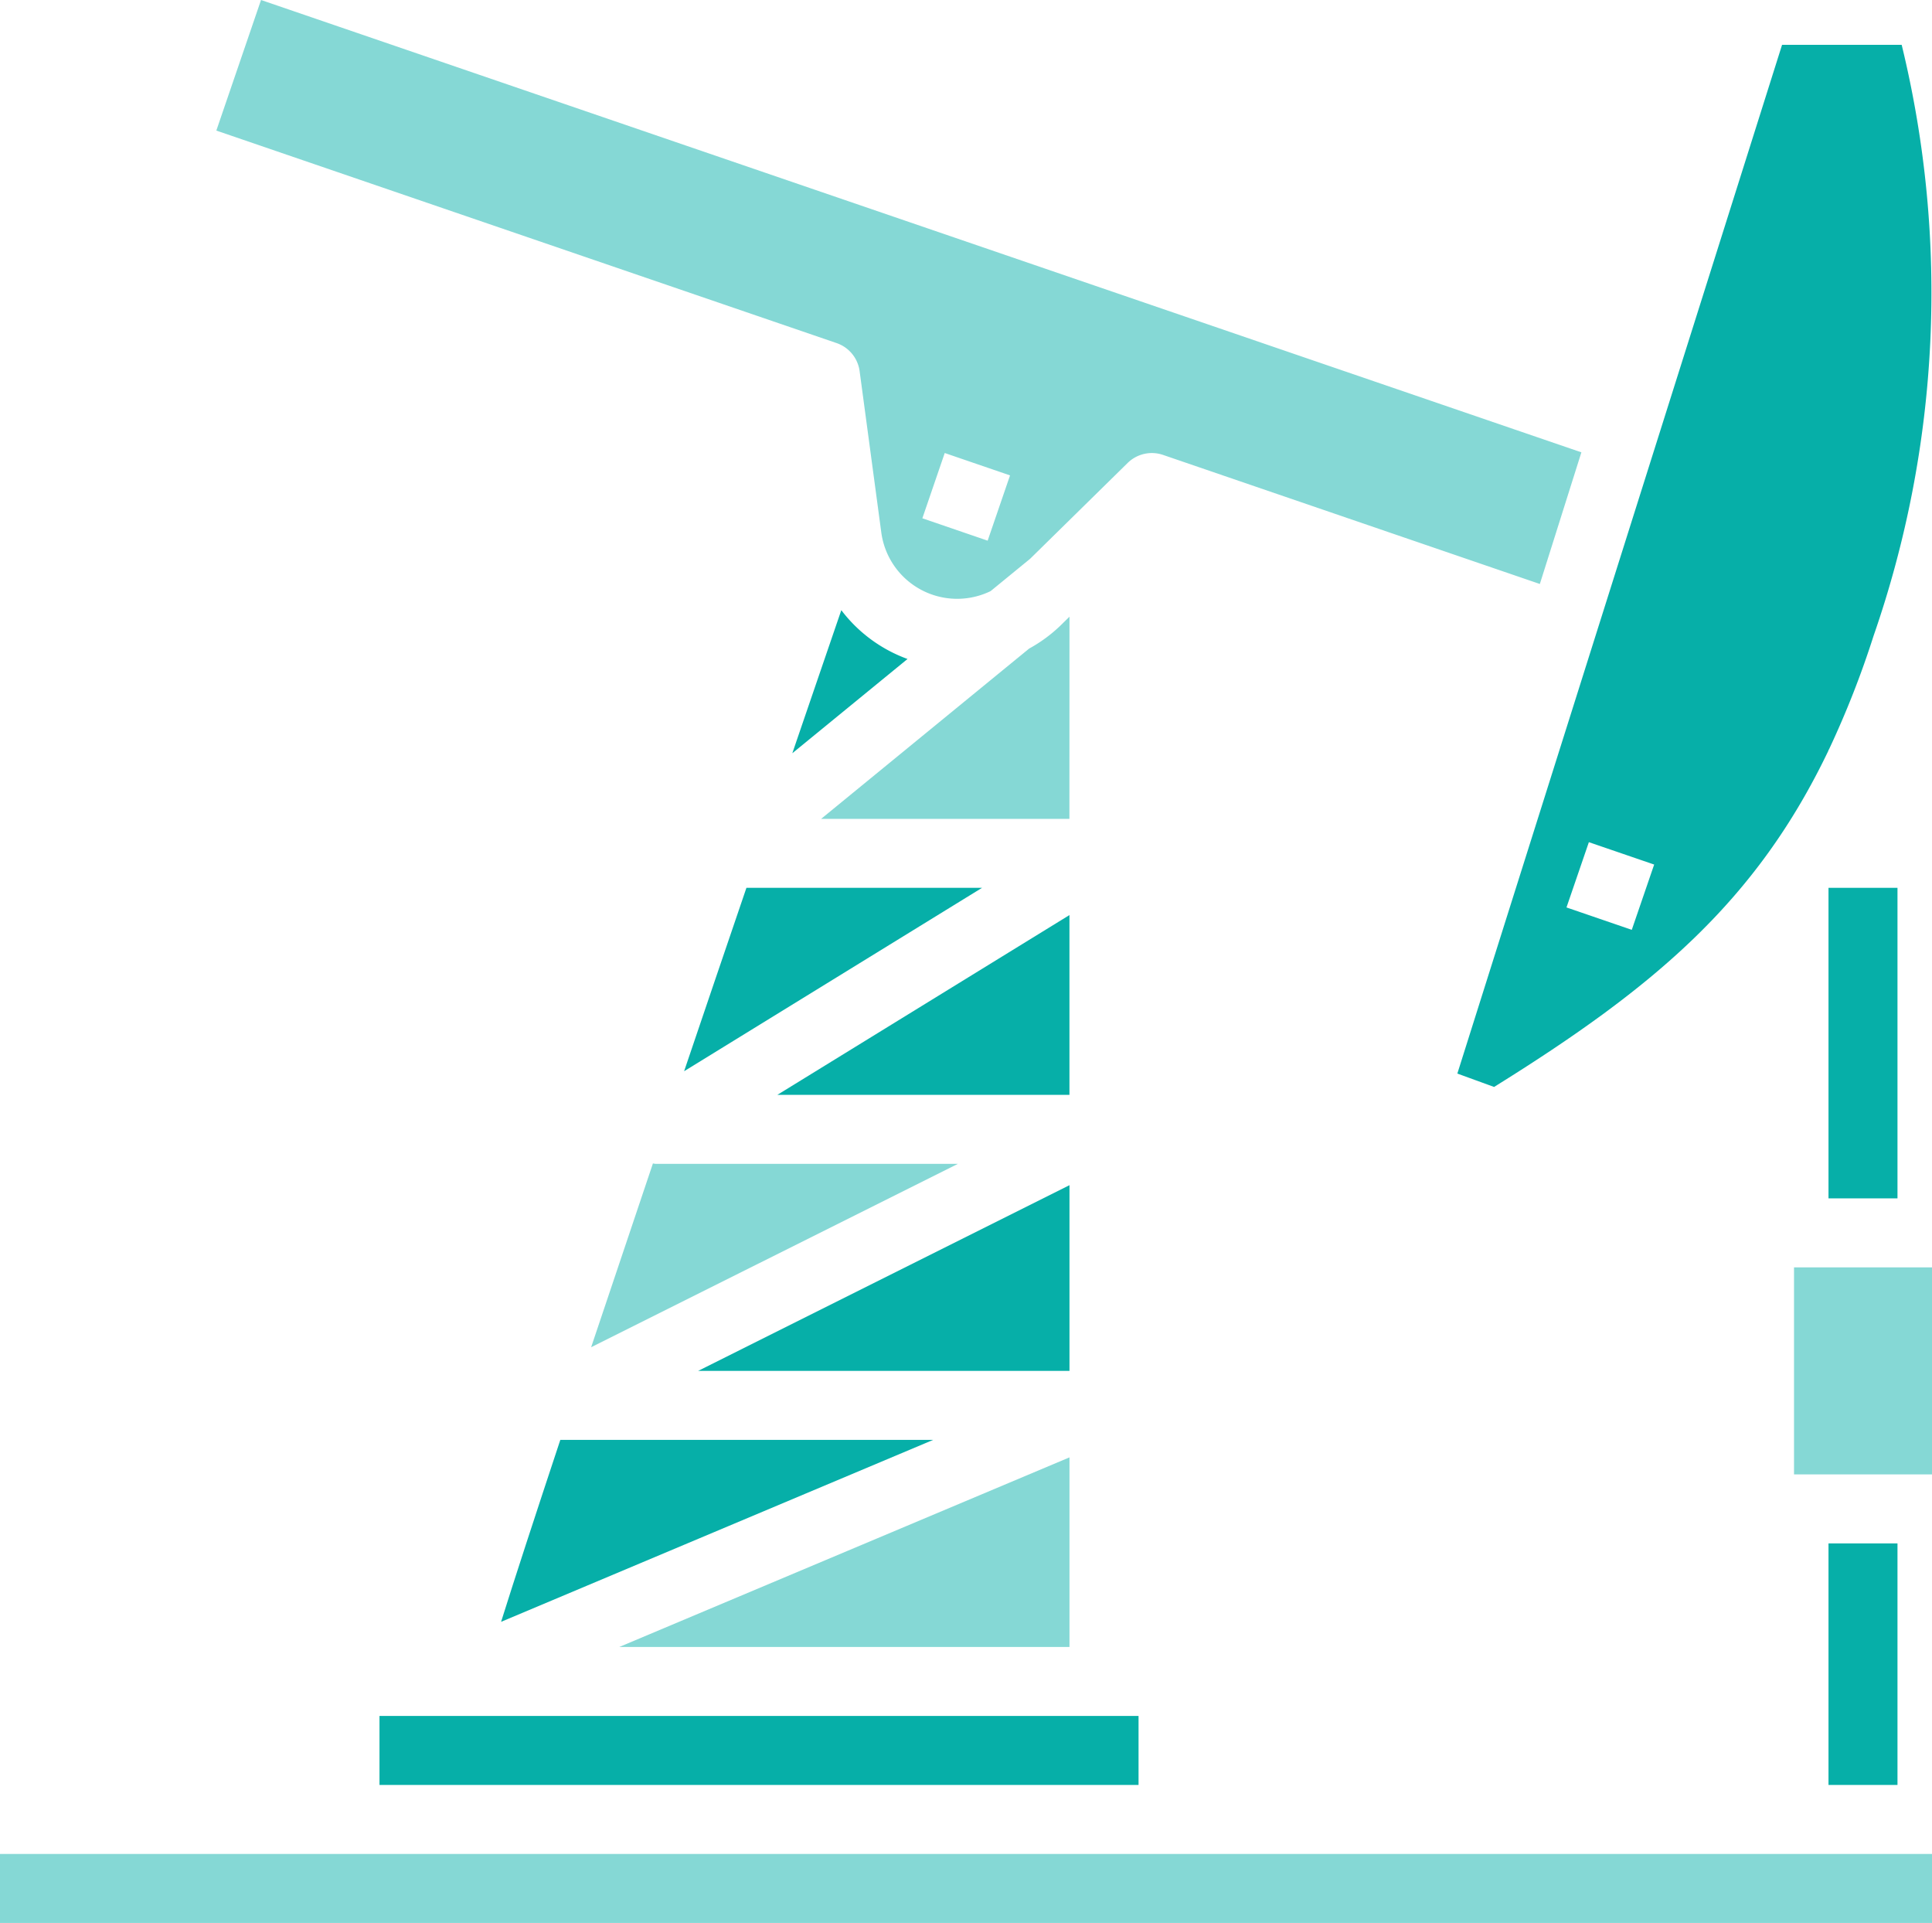 <?xml version="1.0" encoding="UTF-8"?> <svg xmlns="http://www.w3.org/2000/svg" id="fossil-fuel" width="54.469" height="54.207" viewBox="0 0 54.469 54.207"><path id="Path_694" data-name="Path 694" d="M217.11,175.624c-.445,1.3-.908,2.649-1.381,4.033L218.977,177A4.1,4.1,0,0,1,217.11,175.624Z" transform="translate(-193.391 -158.424)" fill="#06afa8"></path><path id="Path_695" data-name="Path 695" d="M100.3,44.62l.61,4.539a2.158,2.158,0,0,0,3.083,1.664l1.115-.912,2.748-2.7a.973.973,0,0,1,1-.227l10.622,3.638,1.171-3.711L83.424,34.16l-1.26,3.681L99.648,43.83A.973.973,0,0,1,100.3,44.62Zm2.4,2.31,1.841.631-.631,1.84-1.841-.631Z" transform="translate(-76.065 -34.16)" fill="#85d8d5"></path><path id="Path_696" data-name="Path 696" d="M229.415,177.138l-.267.262a4.123,4.123,0,0,1-.871.637l-5.864,4.8h7Z" transform="translate(-199.263 -159.754)" fill="#85d8d5"></path><path id="Path_697" data-name="Path 697" d="M190.633,245.17l8.4-5.17H192.39C191.8,241.728,191.211,243.465,190.633,245.17Z" transform="translate(-171.346 -214.973)" fill="#06afa8"></path><path id="Path_698" data-name="Path 698" d="M370.97,73.928c4.538-2.821,7.4-5.246,9.428-9.485v-.02h.009a26.281,26.281,0,0,0,1.26-3.206,29.5,29.5,0,0,0,.794-16.666h-3.372l-9.155,29Zm2.672-6.9,1.841.631-.631,1.84-1.841-.631Z" transform="translate(-328.847 -43.288)" fill="#06afa8"></path><path id="Path_699" data-name="Path 699" d="M448,328h3.891v5.836H448Z" transform="translate(-397.421 -292.274)" fill="#85d8d5"></path><path id="Path_700" data-name="Path 700" d="M120,432h21.4v1.945H120Z" transform="translate(-109.301 -383.629)" fill="#06afa8"></path><path id="Path_701" data-name="Path 701" d="M188.308,377.393v-5.344l-12.691,5.344Z" transform="translate(-158.156 -330.967)" fill="#85d8d5"></path><path id="Path_702" data-name="Path 702" d="M32,464H86.469v1.945H32Z" transform="translate(-32 -411.739)" fill="#85d8d5"></path><path id="Path_703" data-name="Path 703" d="M220.5,251.385v-5.068l-8.235,5.068Z" transform="translate(-190.349 -220.522)" fill="#06afa8"></path><path id="Path_704" data-name="Path 704" d="M204.36,314.18v-5.235l-10.469,5.235Z" transform="translate(-174.208 -275.536)" fill="#06afa8"></path><path id="Path_705" data-name="Path 705" d="M148.191,373.129,160.373,368H149.861C149.156,370.126,148.576,371.9,148.191,373.129Z" transform="translate(-134.064 -327.411)" fill="#06afa8"></path><path id="Path_706" data-name="Path 706" d="M170.818,303.9c-.613,1.817-1.2,3.565-1.742,5.181l10.339-5.169h-8.524c-.025,0-.048-.01-.073-.012Z" transform="translate(-152.41 -271.104)" fill="#85d8d5"></path><path id="Path_707" data-name="Path 707" d="M456,240h1.945v8.754H456Z" transform="translate(-404.449 -214.973)" fill="#06afa8"></path><path id="Path_708" data-name="Path 708" d="M456,392h1.945v6.809H456Z" transform="translate(-404.449 -348.493)" fill="#06afa8"></path></svg> 